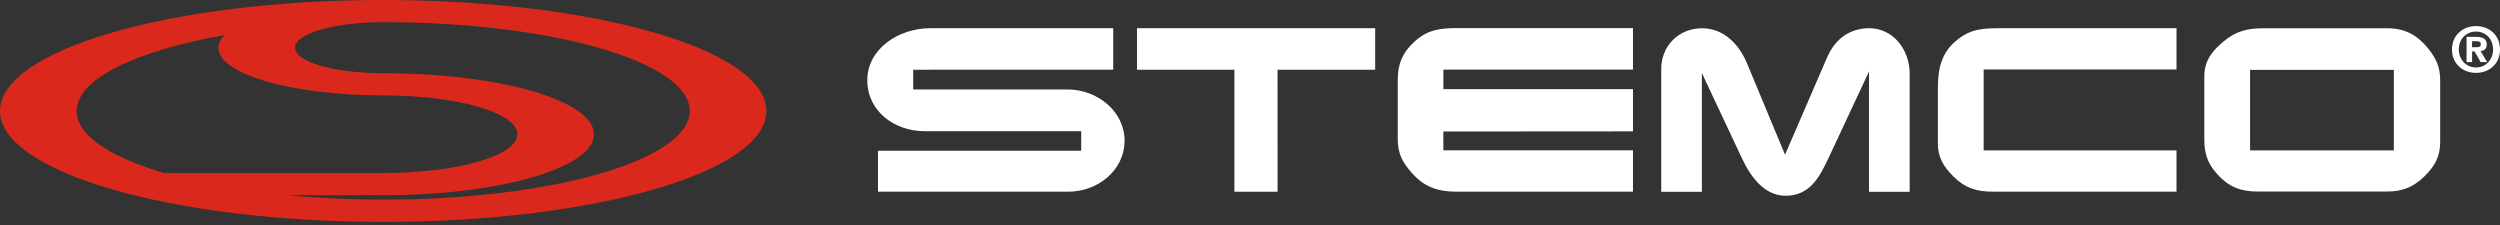 <svg xmlns="http://www.w3.org/2000/svg" width="300" height="27" viewBox="0 0 300 27" fill="none"><rect x="0" y="0" width="300" height="27" fill="#333333" stroke="none"/><path fill-rule="evenodd" clip-rule="evenodd" d="M45.983 0C20.601 0 0 5.964 0 13.314C0 20.663 20.601 26.627 45.983 26.627C71.366 26.627 91.966 20.663 91.966 13.314C91.966 5.964 71.361 0 45.983 0ZM26.209 5.726C26.209 8.896 35.035 11.448 45.983 11.448C54.902 11.448 62.075 13.525 62.075 16.108C62.075 18.69 54.902 20.767 45.983 20.767H19.681C13.246 18.85 9.198 16.241 9.198 13.314C9.198 9.479 16.278 6.098 26.947 4.21C26.488 4.69 26.214 5.195 26.214 5.726H26.209ZM45.983 8.784C40.096 8.784 35.407 7.428 35.407 5.722C35.407 4.016 40.096 2.66 45.983 2.66C66.305 2.66 82.769 7.428 82.769 13.309C82.769 19.191 66.305 23.959 45.983 23.959C42.028 23.959 38.076 23.773 34.487 23.427H45.983C59.963 23.427 71.273 20.154 71.273 16.108C71.273 12.061 59.963 8.788 45.983 8.788V8.784Z" fill="#DA291C"></path><path d="M128.111 10.736H109.584V8.365L133.587 8.356V3.386H111.625C107.811 3.386 104.076 5.886 104.076 9.617C104.076 13.348 107.321 15.741 110.945 15.741H129.746V18.085H105.358V23.004H128.164C131.735 23.008 134.895 20.452 134.949 16.967C135.002 13.426 131.735 10.736 128.111 10.736Z" fill="white"></path><path d="M136.438 3.386V8.365H148.128V23.008H153.308L153.304 8.365H165.021V3.386H136.438Z" fill="white"></path><path d="M174.868 3.373C172.768 3.373 171.297 3.58 169.772 4.966C168.3 6.296 167.73 7.657 167.73 9.6V16.669C167.73 18.375 168.247 19.437 169.392 20.715C170.863 22.417 172.499 23.004 174.815 23.004H195.959V18.042H173.202V15.779L195.959 15.762V10.692H173.206V8.352H195.959V3.373H174.868Z" fill="white"></path><path d="M204.224 23.004V8.762L208.966 18.854C210.164 21.436 211.936 23.781 214.827 23.462C217.359 23.168 218.398 21.143 219.459 18.884L224.281 8.581V23.013H229.16V8.844C229.16 5.994 227.198 3.308 224.148 3.386C221.722 3.463 220.091 4.875 219.189 7.035L214.204 18.565L209.651 7.622C208.591 5.065 206.518 3.148 203.738 3.416C201.148 3.658 199.349 5.731 199.349 8.261V23.013H204.228L204.224 23.004Z" fill="white"></path><path d="M261.181 3.386H240.174C238.048 3.386 236.55 3.437 234.915 4.742C232.979 6.257 232.546 8.175 232.546 10.623V17.226C232.546 18.902 233.226 19.994 234.398 21.164C235.785 22.551 237.147 23 239.166 23H261.181V18.051H238.039V8.339H261.181V3.386Z" fill="white"></path><path fill-rule="evenodd" clip-rule="evenodd" d="M271.661 3.39C269.672 3.39 268.284 3.735 266.781 5.014C265.362 6.21 264.518 7.359 264.518 9.194V16.725C264.518 18.483 264.925 19.627 266.096 20.931C267.457 22.421 268.85 22.983 270.918 22.983H286.422C288.327 22.983 289.609 22.451 290.944 21.147C292.195 19.925 292.822 18.776 292.822 17.023V9.652C292.822 8.054 292.358 7.043 291.377 5.817C290.069 4.219 288.624 3.394 286.498 3.394H271.647L271.661 3.39ZM287.262 8.386V18.051H270.008V8.386H287.262Z" fill="white"></path><path fill-rule="evenodd" clip-rule="evenodd" d="M300 5.938C300 4.163 298.639 3.131 297.123 3.131C295.607 3.131 294.237 4.163 294.237 5.938C294.237 7.713 295.598 8.745 297.123 8.745C298.648 8.745 300 7.713 300 5.938ZM299.169 5.938C299.169 7.229 298.228 8.097 297.118 8.097C296.009 8.097 295.059 7.229 295.059 5.938C295.059 4.647 295.978 3.787 297.118 3.787C298.259 3.787 299.169 4.647 299.169 5.938Z" fill="white"></path><path fill-rule="evenodd" clip-rule="evenodd" d="M296.641 5.666V4.94H297.105C297.357 4.94 297.697 4.962 297.697 5.273C297.697 5.605 297.521 5.666 297.224 5.666H296.641ZM296.641 6.175H296.955L297.671 7.445H298.453L297.662 6.123C298.073 6.093 298.409 5.895 298.409 5.338C298.409 4.647 297.936 4.426 297.14 4.426H295.987V7.449H296.65V6.18L296.641 6.175Z" fill="white"></path></svg>